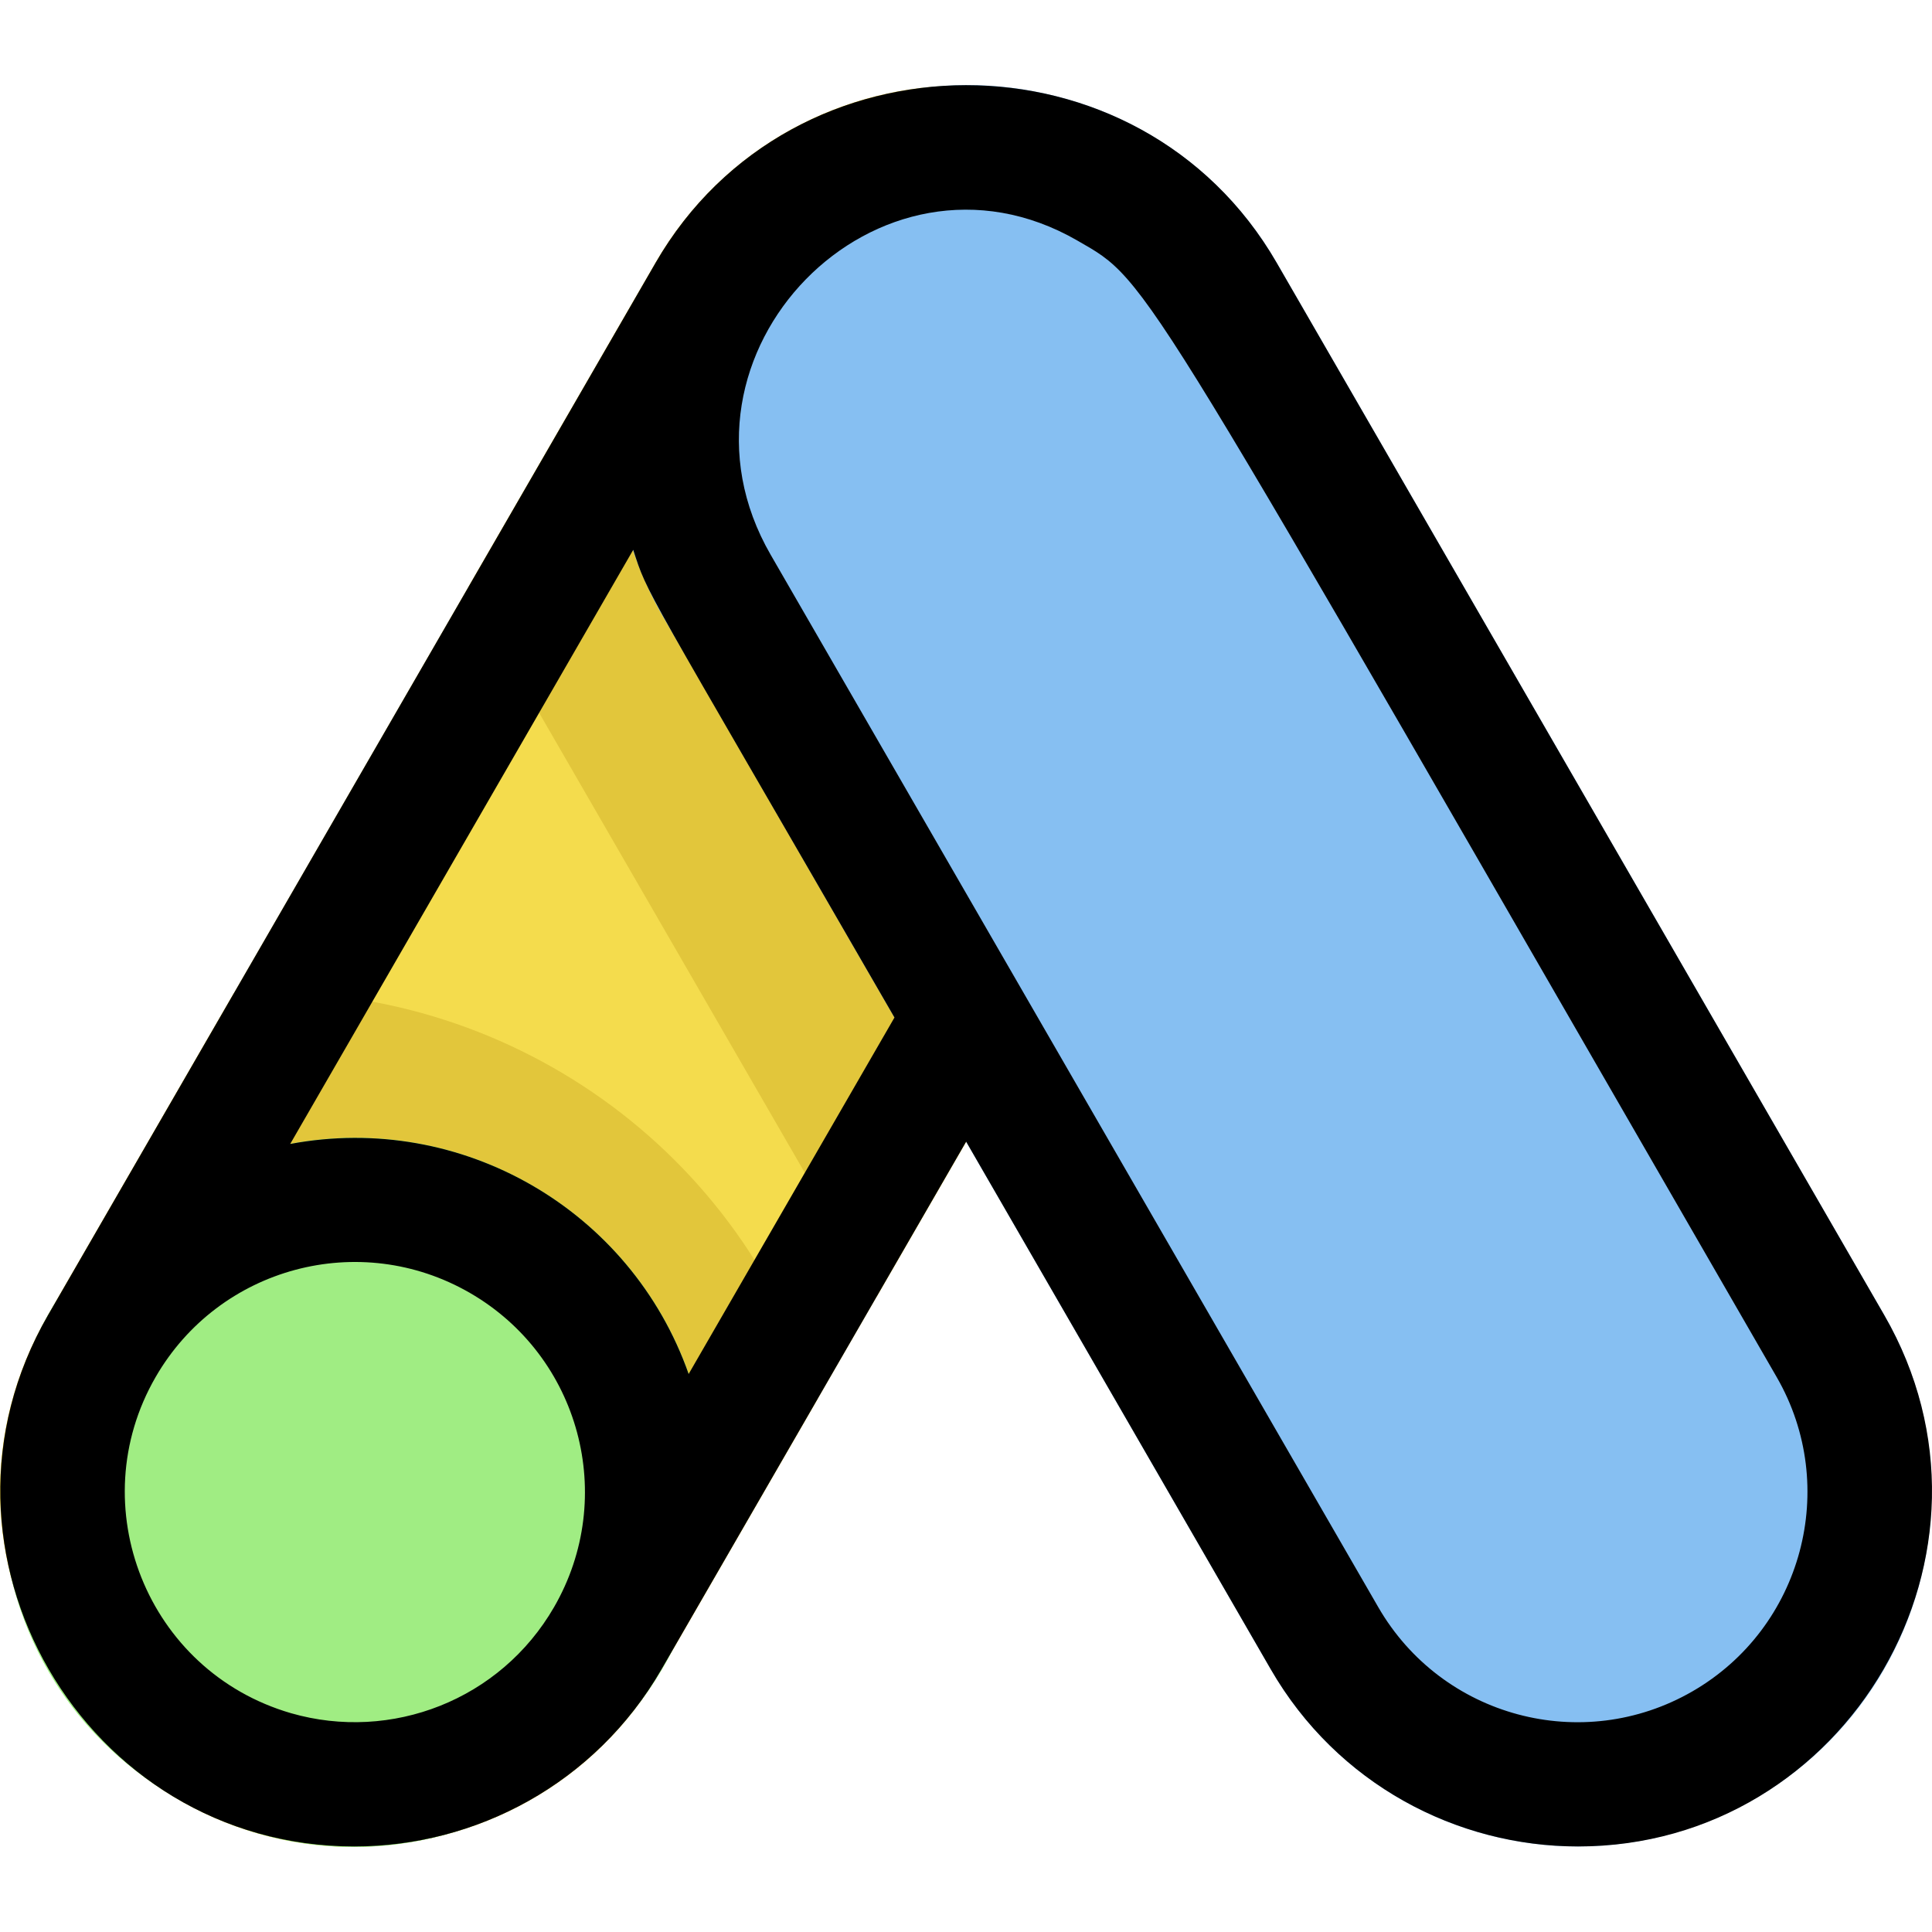 <svg xmlns="http://www.w3.org/2000/svg" id="Layer_1" height="512" viewBox="0 0 497.98 497.98" width="512"><path d="m293.703 34.297c-43.695-25.228-99.479-10.286-124.711 33.417l-156.598 271.235c-40.412 69.995 24.347 154.827 102.692 133.831 23.555-6.312 43.242-21.418 55.435-42.537l156.597-271.235c25.171-43.595 10.18-99.54-33.415-124.711z" fill="#f4dc4d"></path><path d="m225.925 334.281c110.573-191.518 102.559-177.28 105.178-183.005l-48.237-83.548c-12.281-21.272-32.33-36.748-56.965-42.907-24.997 6.262-44.842 21.992-56.909 42.894l-48.244 83.561c2.854 6.241-4.266-6.556 105.177 183.005z" fill="#e2c63b"></path><path d="m60.251 256.058-47.857 82.89c-35.212 60.988 9.402 136.981 78.915 136.981 31.226 0 62.08-16.013 79.212-45.687l40.267-69.745c-20.503-67.272-84.398-108.647-150.537-104.439z" fill="#e2c63b"></path><path d="m179.642 360.967c-13.058-48.734-63.067-77.617-111.813-64.555-78.373 21-91.981 126.853-22.018 167.248 69.801 40.299 154.944-23.896 133.831-102.693z" fill="#a0ed83"></path><path d="m485.661 338.949-156.598-271.235c-12.192-21.119-31.88-36.225-55.435-42.537-78.369-21.003-143.086 63.867-102.692 133.831l156.598 271.235c25.221 43.685 81 58.654 124.711 33.417 43.595-25.171 58.586-81.116 33.416-124.711z" fill="#86bff2"></path><path d="m179.642 360.967c-13.058-48.734-63.067-77.617-111.813-64.555-78.373 21-91.981 126.853-22.018 167.248 69.801 40.299 154.944-23.896 133.831-102.693z" fill="#a0ed83"></path><path d="m485.661 338.949-156.598-271.235c-35.303-61.149-124.923-60.878-160.071 0l-156.598 271.235c-35.212 60.988 9.402 136.981 78.915 136.981 31.226 0 62.08-16.013 79.212-45.687l78.506-135.977 78.506 135.977c17.105 29.628 47.937 45.687 79.212 45.687 69.466 0 114.146-75.961 78.916-136.981zm-342.852 75.294c-13.822 23.942-41.921 34.781-67.794 27.341-37.155-10.795-54.038-53.502-34.908-86.636 16.384-28.379 52.612-38.092 80.998-21.704 28.38 16.386 38.091 52.615 21.704 80.999zm34.695-60.094c-14.906-42.335-58.535-67.563-102.701-59.294l88.413-153.135c3.939 12.044 1.172 5.946 67.337 120.547zm258.741 81.798c-28.377 16.386-64.611 6.68-80.998-21.704l-156.598-271.235c-29.882-51.757 27.723-110.637 79.054-80.998 19.208 11.09 13.923 4.861 180.245 292.938 16.348 28.315 6.611 64.651-21.703 80.999z"></path></svg>